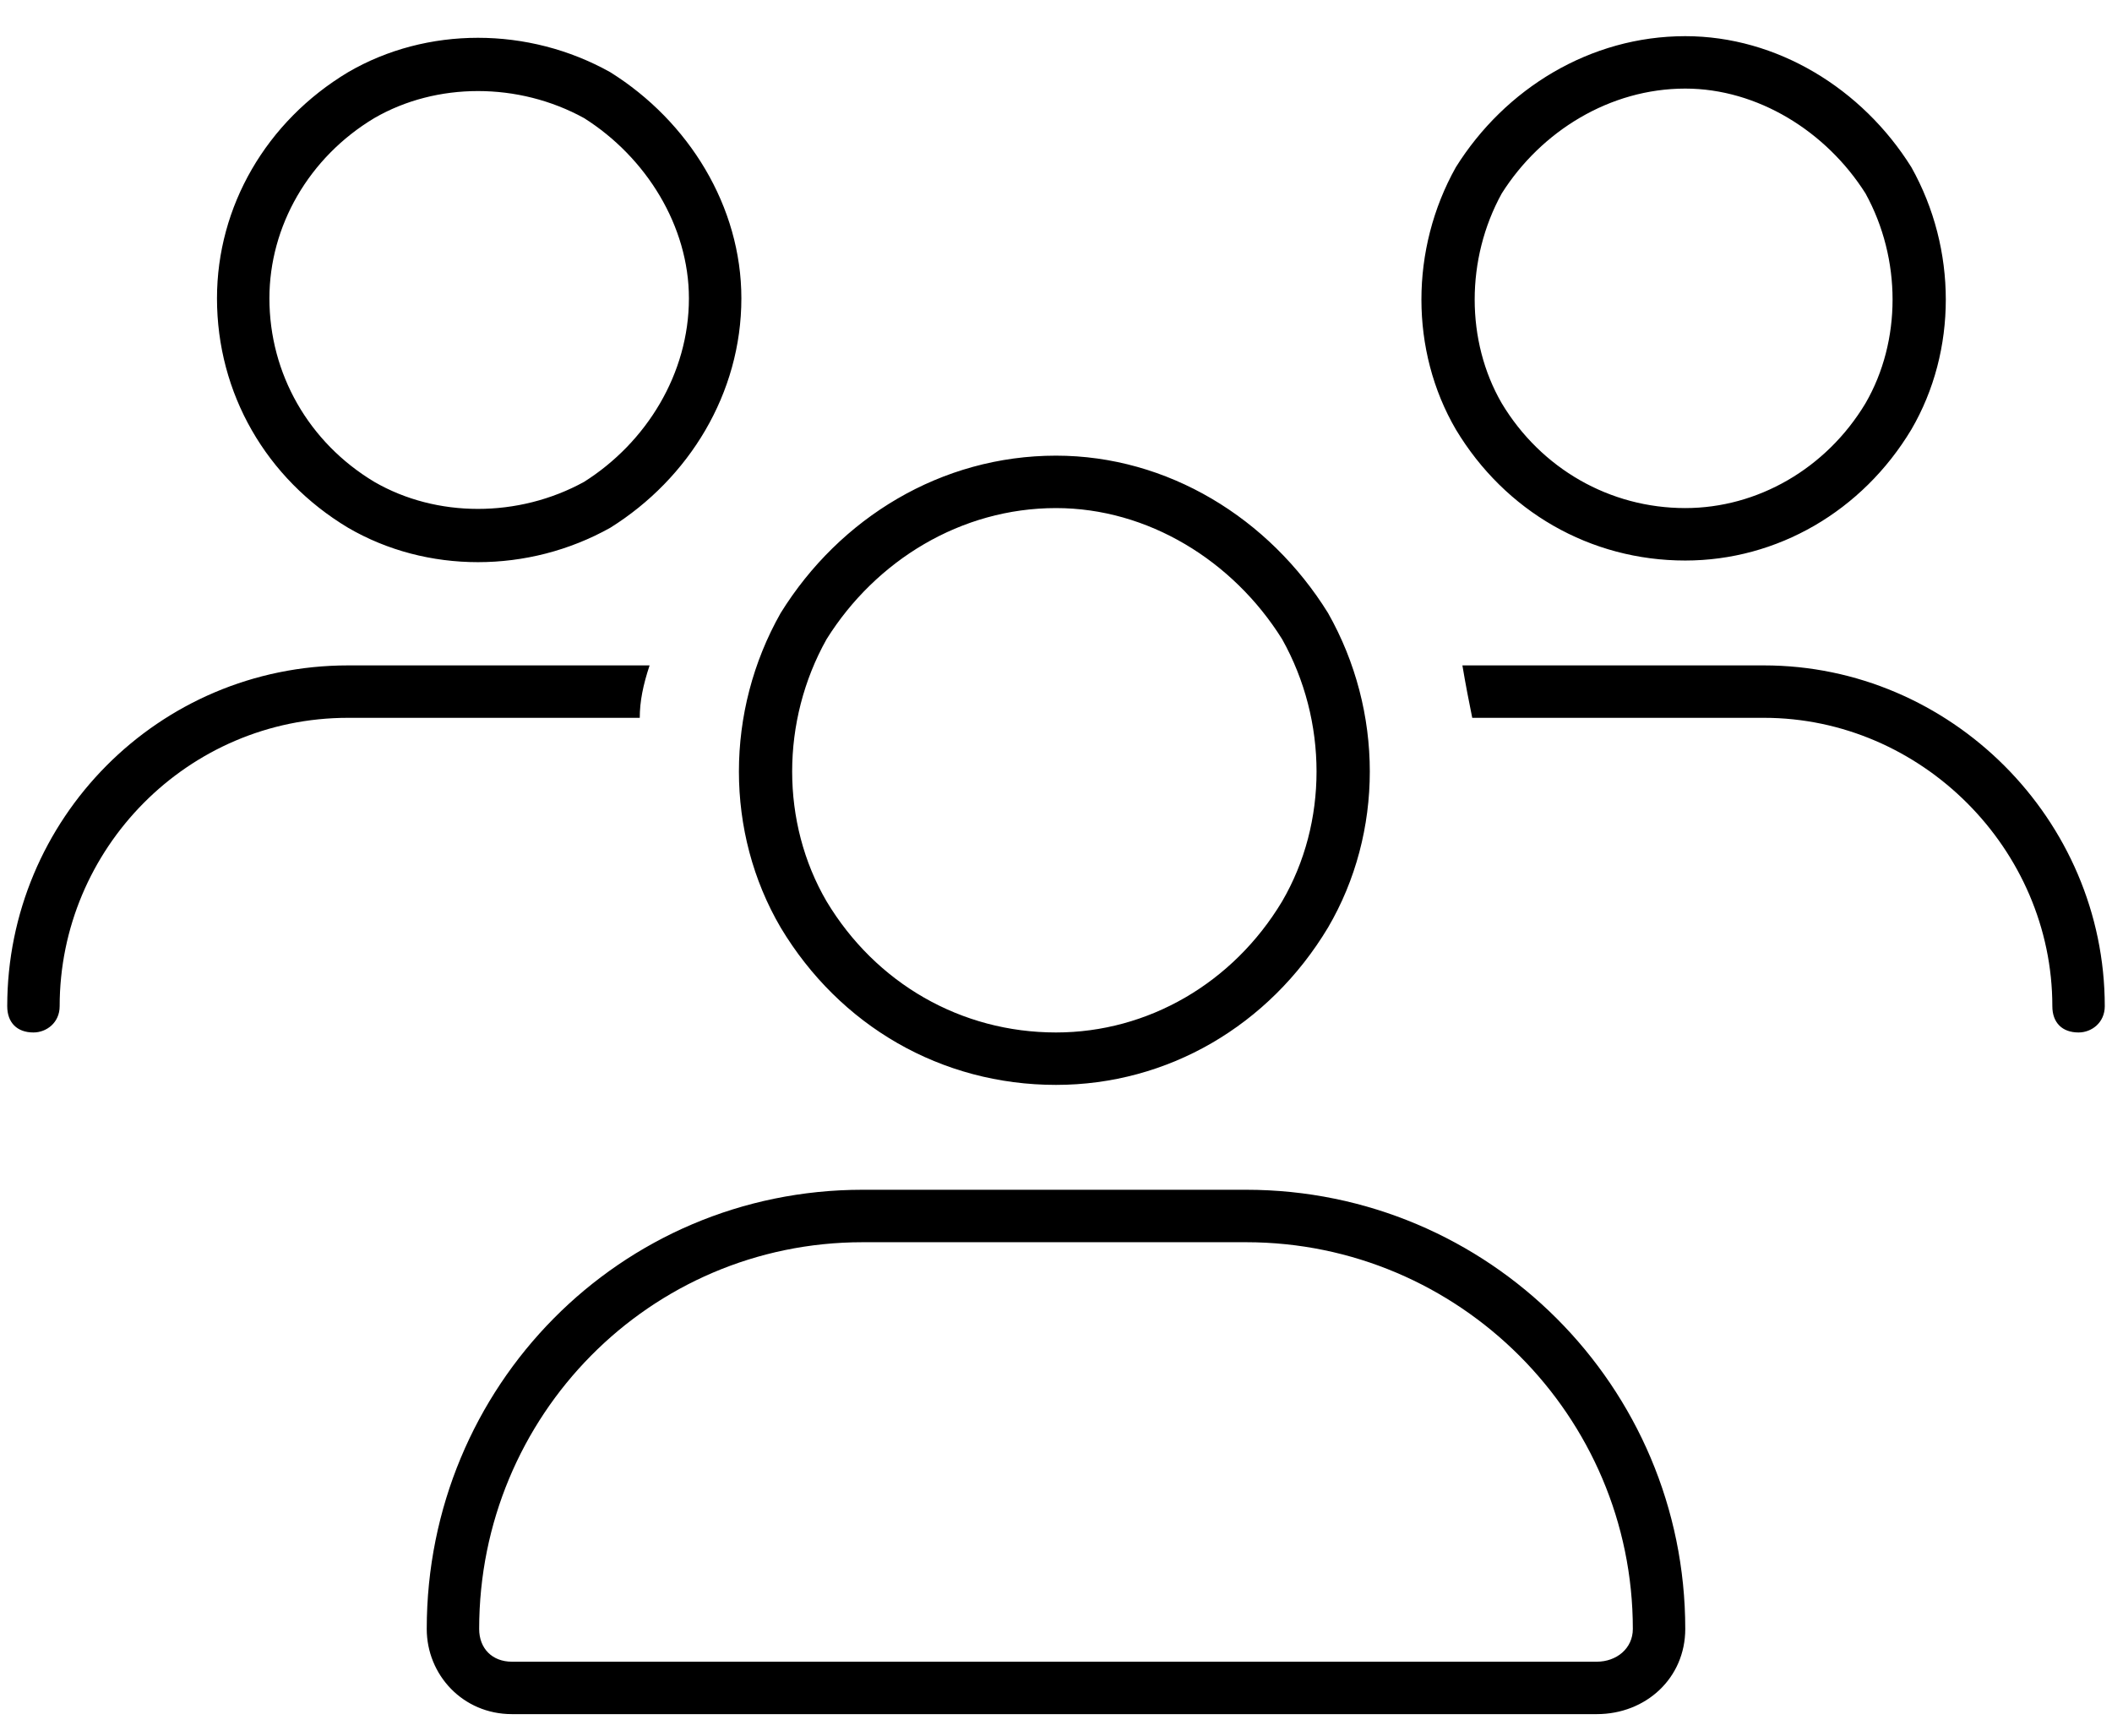 <svg width="73" height="60" viewBox="0 0 73 60" fill="none" xmlns="http://www.w3.org/2000/svg">
<path d="M9.312 10.312C9.312 12.918 10.672 15.297 12.938 16.656C15.09 17.902 17.922 17.902 20.188 16.656C22.34 15.297 23.812 12.918 23.812 10.312C23.812 7.82 22.34 5.441 20.188 4.082C17.922 2.836 15.09 2.836 12.938 4.082C10.672 5.441 9.312 7.82 9.312 10.312ZM25.625 10.312C25.625 13.598 23.812 16.543 21.094 18.242C18.262 19.828 14.75 19.828 12.031 18.242C9.199 16.543 7.5 13.598 7.5 10.312C7.5 7.141 9.199 4.195 12.031 2.496C14.75 0.91 18.262 0.91 21.094 2.496C23.812 4.195 25.625 7.141 25.625 10.312ZM36.5 17.562C33.215 17.562 30.27 19.375 28.57 22.094C26.984 24.926 26.984 28.438 28.57 31.156C30.27 33.988 33.215 35.688 36.5 35.688C39.672 35.688 42.617 33.988 44.316 31.156C45.902 28.438 45.902 24.926 44.316 22.094C42.617 19.375 39.672 17.562 36.5 17.562ZM36.5 37.5C32.535 37.5 29.023 35.461 26.984 32.062C25.059 28.777 25.059 24.586 26.984 21.188C29.023 17.902 32.535 15.75 36.5 15.75C40.352 15.75 43.863 17.902 45.902 21.188C47.828 24.586 47.828 28.777 45.902 32.062C43.863 35.461 40.352 37.5 36.5 37.5ZM29.816 42.938C22.453 42.938 16.562 48.941 16.562 56.305C16.562 56.984 17.016 57.438 17.695 57.438H55.191C55.871 57.438 56.438 56.984 56.438 56.305C56.438 48.941 50.434 42.938 43.07 42.938H29.816ZM29.816 41.125H43.07C51.453 41.125 58.25 47.922 58.25 56.305C58.25 58.004 56.891 59.25 55.191 59.25H17.695C15.996 59.25 14.75 57.891 14.75 56.305C14.75 47.922 21.434 41.125 29.816 41.125ZM58.25 3.062C55.645 3.062 53.266 4.535 51.906 6.688C50.66 8.953 50.66 11.785 51.906 13.938C53.266 16.203 55.645 17.562 58.25 17.562C60.742 17.562 63.121 16.203 64.481 13.938C65.727 11.785 65.727 8.953 64.481 6.688C63.121 4.535 60.742 3.062 58.25 3.062ZM58.25 19.375C54.965 19.375 52.02 17.676 50.32 14.844C48.734 12.125 48.734 8.613 50.32 5.781C52.02 3.062 54.965 1.25 58.25 1.25C61.422 1.25 64.367 3.062 66.066 5.781C67.652 8.613 67.652 12.125 66.066 14.844C64.367 17.676 61.422 19.375 58.25 19.375ZM60.969 24.812H50.887C50.773 24.246 50.66 23.68 50.547 23H60.969C67.426 23 72.75 28.324 72.75 34.781C72.75 35.348 72.297 35.688 71.844 35.688C71.277 35.688 70.938 35.348 70.938 34.781C70.938 29.344 66.406 24.812 60.969 24.812ZM22.113 24.812H12.031C6.48 24.812 2.062 29.344 2.062 34.781C2.062 35.348 1.609 35.688 1.156 35.688C0.59 35.688 0.25 35.348 0.25 34.781C0.25 28.324 5.461 23 12.031 23H22.453C22.227 23.68 22.113 24.246 22.113 24.812Z" fill="#00AEFF" style="fill:#00AEFF;fill:color(display-p3 0 0.683 1);fill-opacity:1;"/>
</svg>
